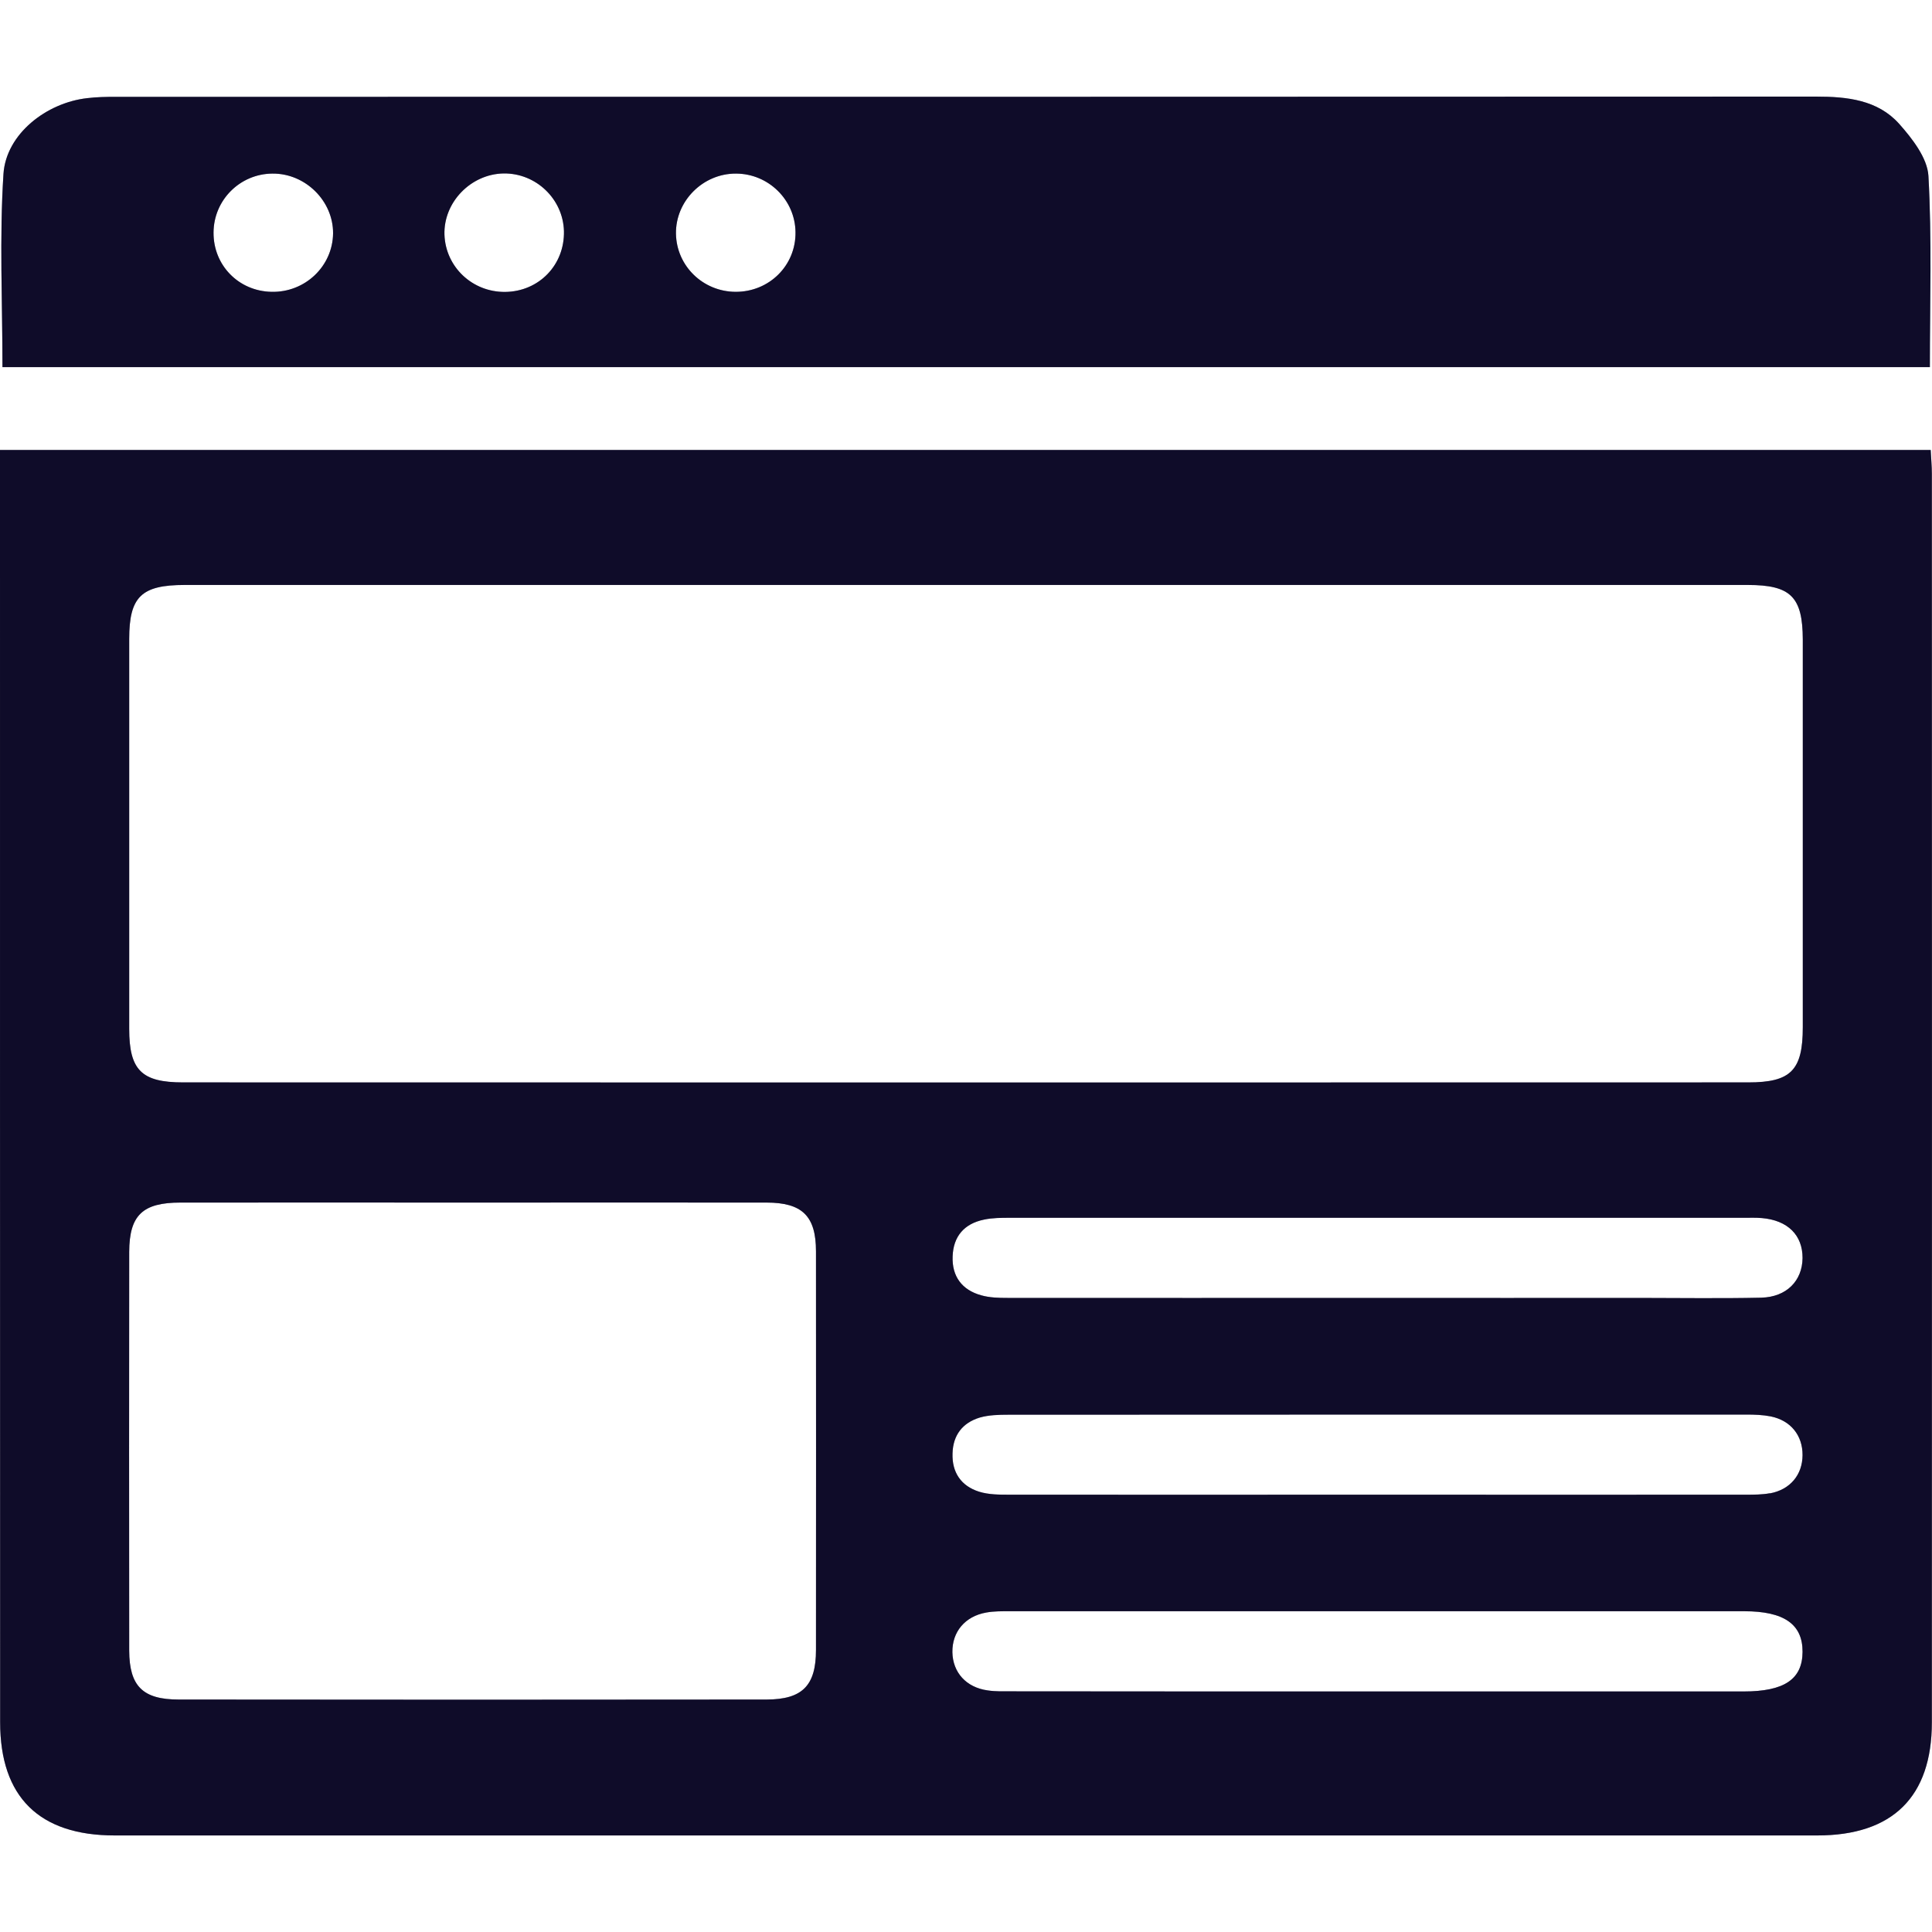 <svg width="40" height="40" viewBox="0 0 40 40" fill="none" xmlns="http://www.w3.org/2000/svg">
<path d="M39.973 9.316H0V9.812C0 18.428 0 27.042 0.003 35.658C0.003 37.204 0.811 38.001 2.374 38.001H37.626C39.186 38.001 39.997 37.201 39.997 35.658C40 27.042 40 18.425 39.997 9.809C39.997 9.65 39.981 9.491 39.973 9.316ZM16.894 34.161C16.894 34.896 16.614 35.184 15.876 35.187C11.818 35.192 7.759 35.192 3.7 35.187C2.952 35.187 2.678 34.907 2.675 34.172C2.672 31.42 2.672 28.671 2.675 25.919C2.678 25.16 2.952 24.898 3.736 24.898C5.749 24.896 7.765 24.898 9.778 24.898C11.791 24.898 13.839 24.896 15.868 24.898C16.609 24.898 16.894 25.176 16.894 25.908C16.896 28.66 16.896 31.412 16.894 34.161ZM36.099 35.02H28.502C25.985 35.02 23.467 35.02 20.95 35.017C20.781 35.017 20.613 35.023 20.448 34.998C20.005 34.937 19.726 34.627 19.718 34.207C19.712 33.787 19.978 33.464 20.418 33.386C20.581 33.356 20.752 33.359 20.917 33.359H36.112C36.937 33.359 37.322 33.628 37.32 34.199C37.317 34.767 36.943 35.02 36.099 35.02ZM36.644 30.916C36.481 30.946 36.31 30.946 36.145 30.946C33.597 30.949 31.05 30.946 28.5 30.946C25.95 30.946 23.435 30.949 20.903 30.946C20.692 30.946 20.469 30.946 20.271 30.884C19.897 30.766 19.707 30.483 19.721 30.09C19.731 29.715 19.927 29.457 20.285 29.349C20.469 29.296 20.675 29.29 20.874 29.29C25.968 29.287 31.064 29.287 36.158 29.287C36.327 29.287 36.498 29.293 36.66 29.325C37.075 29.409 37.322 29.718 37.32 30.128C37.317 30.534 37.065 30.841 36.644 30.919V30.916ZM36.465 26.867C35.61 26.886 34.756 26.872 33.901 26.872C32.102 26.875 30.301 26.872 28.502 26.872C25.952 26.872 23.405 26.875 20.857 26.872C20.675 26.872 20.488 26.867 20.315 26.818C19.916 26.708 19.707 26.425 19.723 26.013C19.737 25.599 19.962 25.335 20.372 25.251C20.548 25.213 20.735 25.213 20.917 25.213C25.982 25.213 31.047 25.213 36.112 25.213C36.234 25.213 36.356 25.208 36.479 25.219C37.013 25.265 37.322 25.572 37.32 26.048C37.314 26.517 36.991 26.853 36.465 26.867ZM37.325 21.266C37.325 22.16 37.078 22.41 36.196 22.41C25.393 22.413 14.593 22.413 3.79 22.41C2.93 22.41 2.675 22.155 2.675 21.301V13.229C2.675 12.354 2.927 12.111 3.825 12.111H36.186C37.075 12.111 37.322 12.356 37.325 13.242V21.266Z" fill="#181340"/>
<path d="M39.973 9.316H0V9.812C0 18.428 0 27.042 0.003 35.658C0.003 37.204 0.811 38.001 2.374 38.001H37.626C39.186 38.001 39.997 37.201 39.997 35.658C40 27.042 40 18.425 39.997 9.809C39.997 9.65 39.981 9.491 39.973 9.316ZM16.894 34.161C16.894 34.896 16.614 35.184 15.876 35.187C11.818 35.192 7.759 35.192 3.7 35.187C2.952 35.187 2.678 34.907 2.675 34.172C2.672 31.42 2.672 28.671 2.675 25.919C2.678 25.16 2.952 24.898 3.736 24.898C5.749 24.896 7.765 24.898 9.778 24.898C11.791 24.898 13.839 24.896 15.868 24.898C16.609 24.898 16.894 25.176 16.894 25.908C16.896 28.66 16.896 31.412 16.894 34.161ZM36.099 35.02H28.502C25.985 35.02 23.467 35.02 20.95 35.017C20.781 35.017 20.613 35.023 20.448 34.998C20.005 34.937 19.726 34.627 19.718 34.207C19.712 33.787 19.978 33.464 20.418 33.386C20.581 33.356 20.752 33.359 20.917 33.359H36.112C36.937 33.359 37.322 33.628 37.32 34.199C37.317 34.767 36.943 35.02 36.099 35.02ZM36.644 30.916C36.481 30.946 36.31 30.946 36.145 30.946C33.597 30.949 31.05 30.946 28.5 30.946C25.95 30.946 23.435 30.949 20.903 30.946C20.692 30.946 20.469 30.946 20.271 30.884C19.897 30.766 19.707 30.483 19.721 30.09C19.731 29.715 19.927 29.457 20.285 29.349C20.469 29.296 20.675 29.29 20.874 29.29C25.968 29.287 31.064 29.287 36.158 29.287C36.327 29.287 36.498 29.293 36.66 29.325C37.075 29.409 37.322 29.718 37.32 30.128C37.317 30.534 37.065 30.841 36.644 30.919V30.916ZM36.465 26.867C35.61 26.886 34.756 26.872 33.901 26.872C32.102 26.875 30.301 26.872 28.502 26.872C25.952 26.872 23.405 26.875 20.857 26.872C20.675 26.872 20.488 26.867 20.315 26.818C19.916 26.708 19.707 26.425 19.723 26.013C19.737 25.599 19.962 25.335 20.372 25.251C20.548 25.213 20.735 25.213 20.917 25.213C25.982 25.213 31.047 25.213 36.112 25.213C36.234 25.213 36.356 25.208 36.479 25.219C37.013 25.265 37.322 25.572 37.32 26.048C37.314 26.517 36.991 26.853 36.465 26.867ZM37.325 21.266C37.325 22.16 37.078 22.41 36.196 22.41C25.393 22.413 14.593 22.413 3.79 22.41C2.93 22.41 2.675 22.155 2.675 21.301V13.229C2.675 12.354 2.927 12.111 3.825 12.111H36.186C37.075 12.111 37.322 12.356 37.325 13.242V21.266Z" fill="black" fill-opacity="0.2"/>
<path d="M39.973 9.316H0V9.812C0 18.428 0 27.042 0.003 35.658C0.003 37.204 0.811 38.001 2.374 38.001H37.626C39.186 38.001 39.997 37.201 39.997 35.658C40 27.042 40 18.425 39.997 9.809C39.997 9.65 39.981 9.491 39.973 9.316ZM16.894 34.161C16.894 34.896 16.614 35.184 15.876 35.187C11.818 35.192 7.759 35.192 3.7 35.187C2.952 35.187 2.678 34.907 2.675 34.172C2.672 31.42 2.672 28.671 2.675 25.919C2.678 25.16 2.952 24.898 3.736 24.898C5.749 24.896 7.765 24.898 9.778 24.898C11.791 24.898 13.839 24.896 15.868 24.898C16.609 24.898 16.894 25.176 16.894 25.908C16.896 28.66 16.896 31.412 16.894 34.161ZM36.099 35.02H28.502C25.985 35.02 23.467 35.02 20.95 35.017C20.781 35.017 20.613 35.023 20.448 34.998C20.005 34.937 19.726 34.627 19.718 34.207C19.712 33.787 19.978 33.464 20.418 33.386C20.581 33.356 20.752 33.359 20.917 33.359H36.112C36.937 33.359 37.322 33.628 37.32 34.199C37.317 34.767 36.943 35.02 36.099 35.02ZM36.644 30.916C36.481 30.946 36.31 30.946 36.145 30.946C33.597 30.949 31.05 30.946 28.5 30.946C25.95 30.946 23.435 30.949 20.903 30.946C20.692 30.946 20.469 30.946 20.271 30.884C19.897 30.766 19.707 30.483 19.721 30.09C19.731 29.715 19.927 29.457 20.285 29.349C20.469 29.296 20.675 29.29 20.874 29.29C25.968 29.287 31.064 29.287 36.158 29.287C36.327 29.287 36.498 29.293 36.66 29.325C37.075 29.409 37.322 29.718 37.32 30.128C37.317 30.534 37.065 30.841 36.644 30.919V30.916ZM36.465 26.867C35.61 26.886 34.756 26.872 33.901 26.872C32.102 26.875 30.301 26.872 28.502 26.872C25.952 26.872 23.405 26.875 20.857 26.872C20.675 26.872 20.488 26.867 20.315 26.818C19.916 26.708 19.707 26.425 19.723 26.013C19.737 25.599 19.962 25.335 20.372 25.251C20.548 25.213 20.735 25.213 20.917 25.213C25.982 25.213 31.047 25.213 36.112 25.213C36.234 25.213 36.356 25.208 36.479 25.219C37.013 25.265 37.322 25.572 37.32 26.048C37.314 26.517 36.991 26.853 36.465 26.867ZM37.325 21.266C37.325 22.16 37.078 22.41 36.196 22.41C25.393 22.413 14.593 22.413 3.79 22.41C2.93 22.41 2.675 22.155 2.675 21.301V13.229C2.675 12.354 2.927 12.111 3.825 12.111H36.186C37.075 12.111 37.322 12.356 37.325 13.242V21.266Z" fill="black" fill-opacity="0.2"/>
<path d="M39.926 3.642C39.904 3.271 39.592 2.87 39.321 2.565C38.876 2.067 38.244 2 37.598 2C25.865 2.005 14.131 2.005 2.397 2.005C2.199 2.005 2.001 2.008 1.806 2.032C0.96 2.127 0.127 2.775 0.072 3.599C-0.014 4.919 0.051 6.249 0.051 7.601H39.956C39.956 6.262 39.999 4.948 39.926 3.642ZM5.621 6.042C4.94 6.028 4.416 5.492 4.421 4.814C4.424 4.143 4.967 3.599 5.639 3.594C6.32 3.586 6.901 4.159 6.896 4.833C6.887 5.514 6.315 6.058 5.621 6.042ZM10.458 6.044C9.779 6.05 9.226 5.527 9.202 4.86C9.18 4.189 9.747 3.602 10.428 3.591C11.098 3.583 11.657 4.119 11.676 4.784C11.692 5.484 11.16 6.036 10.458 6.044ZM15.23 6.042C14.554 6.039 14.006 5.506 13.995 4.838C13.985 4.162 14.554 3.589 15.241 3.594C15.911 3.597 16.462 4.138 16.47 4.806C16.48 5.495 15.927 6.044 15.23 6.042Z" fill="#181340"/>
<path d="M39.926 3.642C39.904 3.271 39.592 2.87 39.321 2.565C38.876 2.067 38.244 2 37.598 2C25.865 2.005 14.131 2.005 2.397 2.005C2.199 2.005 2.001 2.008 1.806 2.032C0.96 2.127 0.127 2.775 0.072 3.599C-0.014 4.919 0.051 6.249 0.051 7.601H39.956C39.956 6.262 39.999 4.948 39.926 3.642ZM5.621 6.042C4.94 6.028 4.416 5.492 4.421 4.814C4.424 4.143 4.967 3.599 5.639 3.594C6.32 3.586 6.901 4.159 6.896 4.833C6.887 5.514 6.315 6.058 5.621 6.042ZM10.458 6.044C9.779 6.05 9.226 5.527 9.202 4.86C9.18 4.189 9.747 3.602 10.428 3.591C11.098 3.583 11.657 4.119 11.676 4.784C11.692 5.484 11.16 6.036 10.458 6.044ZM15.23 6.042C14.554 6.039 14.006 5.506 13.995 4.838C13.985 4.162 14.554 3.589 15.241 3.594C15.911 3.597 16.462 4.138 16.47 4.806C16.48 5.495 15.927 6.044 15.23 6.042Z" fill="black" fill-opacity="0.2"/>
<path d="M39.926 3.642C39.904 3.271 39.592 2.87 39.321 2.565C38.876 2.067 38.244 2 37.598 2C25.865 2.005 14.131 2.005 2.397 2.005C2.199 2.005 2.001 2.008 1.806 2.032C0.96 2.127 0.127 2.775 0.072 3.599C-0.014 4.919 0.051 6.249 0.051 7.601H39.956C39.956 6.262 39.999 4.948 39.926 3.642ZM5.621 6.042C4.94 6.028 4.416 5.492 4.421 4.814C4.424 4.143 4.967 3.599 5.639 3.594C6.32 3.586 6.901 4.159 6.896 4.833C6.887 5.514 6.315 6.058 5.621 6.042ZM10.458 6.044C9.779 6.05 9.226 5.527 9.202 4.86C9.18 4.189 9.747 3.602 10.428 3.591C11.098 3.583 11.657 4.119 11.676 4.784C11.692 5.484 11.16 6.036 10.458 6.044ZM15.23 6.042C14.554 6.039 14.006 5.506 13.995 4.838C13.985 4.162 14.554 3.589 15.241 3.594C15.911 3.597 16.462 4.138 16.47 4.806C16.48 5.495 15.927 6.044 15.23 6.042Z" fill="black" fill-opacity="0.2"/>
</svg>
